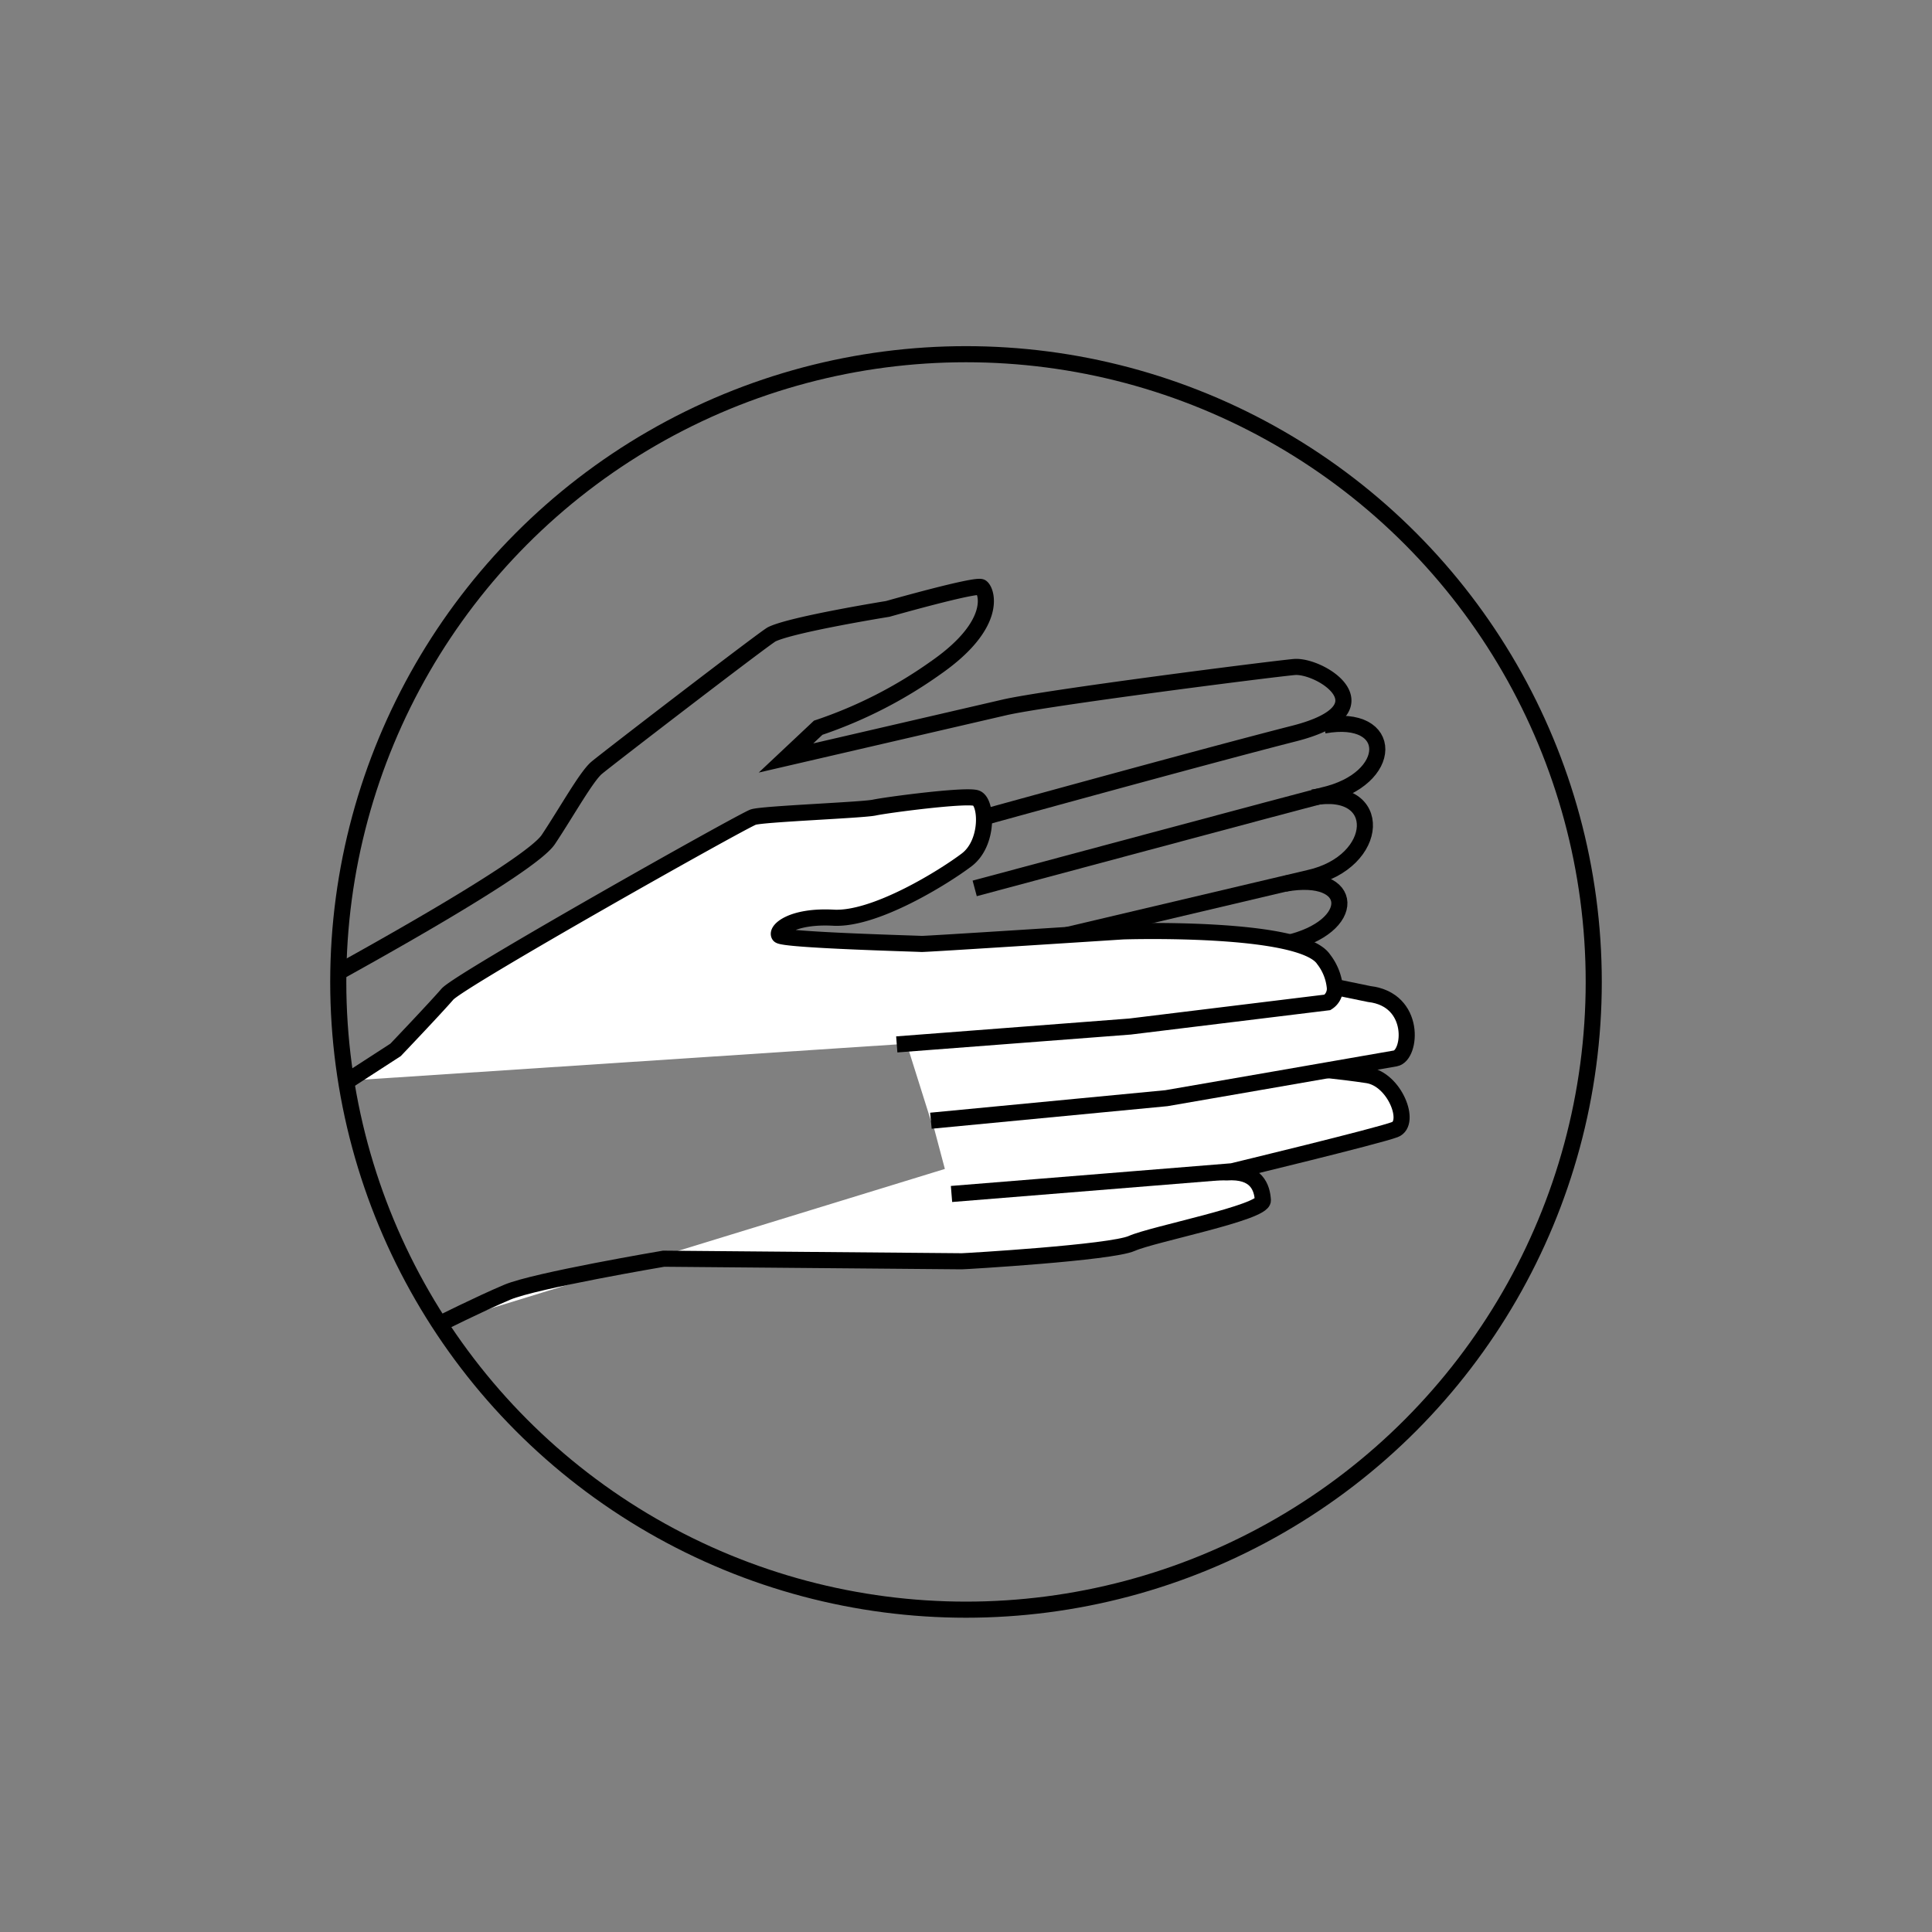 <svg id="Ebene_2" data-name="Ebene 2" xmlns="http://www.w3.org/2000/svg" viewBox="0 0 120 120"><rect x="0" y="0" width="120" height="120" fill="#808080" stroke="none"/><defs><style>.cls-1,.cls-3{fill:none;}.cls-1,.cls-2,.cls-3{stroke:#000;stroke-miterlimit:10;}.cls-2{fill:#fff;}.cls-3{stroke-linecap:round;}</style></defs><path class="cls-1" d="M21,60.4c.81-.46,11.91-6.53,13.06-8.26s2.36-3.91,3-4.45,10.35-8,10.87-8.29c1.25-.62,7.21-1.58,7.21-1.58s5.49-1.56,5.81-1.35,1.1,2.27-2.82,5a27.86,27.86,0,0,1-7.31,3.73l-2,1.88,13.56-3.14c2.54-.59,16.39-2.36,18-2.51s6,2.6,0,4.13-20.65,5.58-20.65,5.58"/><path class="cls-1" d="M60.54,55.18s21.15-5.67,21.63-5.78c4.48-1,4.5-5.14.07-4.34"/><path class="cls-1" d="M59.4,59.7l21.91-5.17c4.48-1,4.68-5.81.24-5"/><path class="cls-1" d="M57.23,64.51S79.42,58.7,79.9,58.59c4.48-1,4.33-4.5-.1-3.7"/><path class="cls-2" d="M27.25,82.26s2.53-1.27,4.26-2,9.71-2.08,9.71-2.08l18.52.16c.2,0,9.26-.53,10.56-1.11s8.19-1.91,8.14-2.68-.37-1.86-2.27-1.73l-16.49-.52"/><path class="cls-2" d="M59.1,74.16l17.43-1.41s9.07-2.19,10.11-2.59,0-3.12-1.7-3.38-4-.47-4-.47L57.43,67.87"/><path class="cls-2" d="M55.39,61.89l27.12-.67,2.53.52c2.95.34,2.62,3.82,1.63,4s-14.22,2.47-14.22,2.47L57.82,69.61"/><path class="cls-2" d="M21.62,67.12l2.95-1.91s2.46-2.58,3.22-3.46,18.37-10.8,19-11,6.78-.43,7.52-.59,5.65-.81,6.32-.59.81,2.78-.59,3.84S54.36,57.14,51.77,57s-3.57.79-3.37,1.09,8.66.52,8.83.54,12.52-.78,12.52-.78,11.06-.36,12.46,1.73a3.37,3.37,0,0,1,.7,1.76,1,1,0,0,1-.46.92l-12.26,1.5L55.7,64.87"/><circle class="cls-3" cx="60" cy="60.99" r="38.99"/></svg>